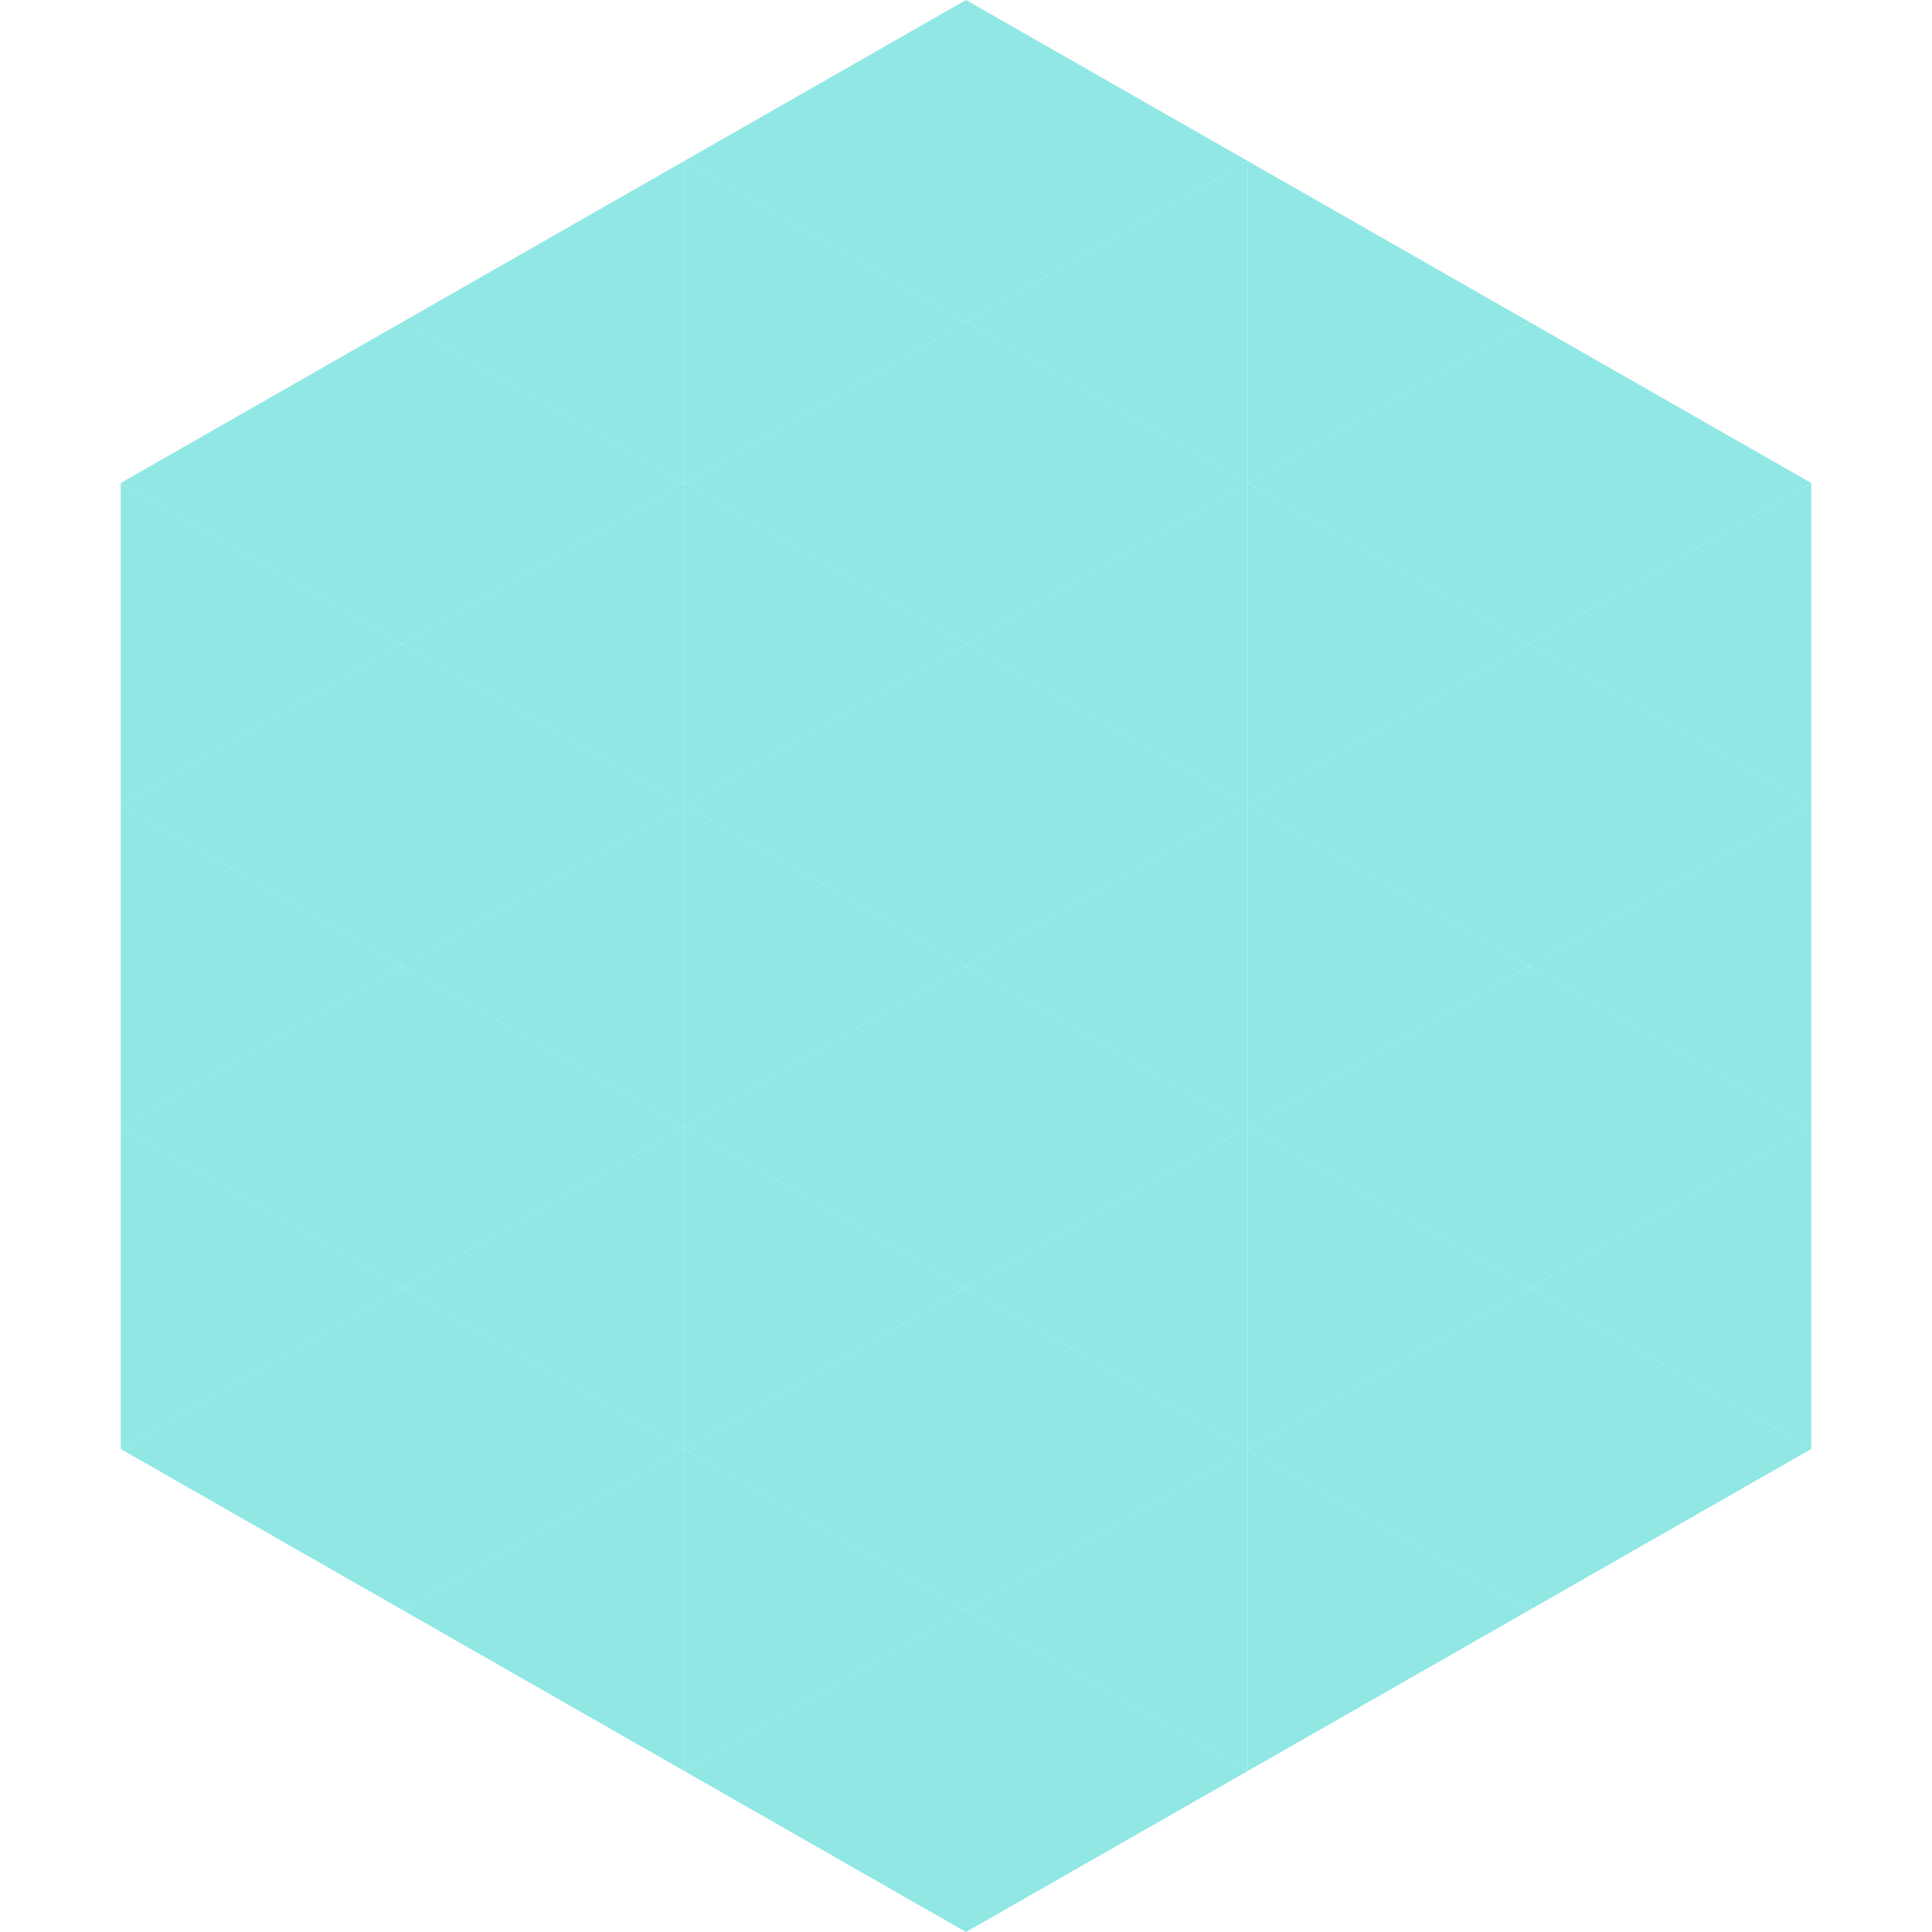 <?xml version="1.0"?>
<!-- Generated by SVGo -->
<svg width="240" height="240"
     xmlns="http://www.w3.org/2000/svg"
     xmlns:xlink="http://www.w3.org/1999/xlink">
<polygon points="50,40 15,60 50,80" style="fill:rgb(144,231,228)" />
<polygon points="190,40 225,60 190,80" style="fill:rgb(144,231,228)" />
<polygon points="15,60 50,80 15,100" style="fill:rgb(144,231,228)" />
<polygon points="225,60 190,80 225,100" style="fill:rgb(144,231,228)" />
<polygon points="50,80 15,100 50,120" style="fill:rgb(144,231,228)" />
<polygon points="190,80 225,100 190,120" style="fill:rgb(144,231,228)" />
<polygon points="15,100 50,120 15,140" style="fill:rgb(144,231,228)" />
<polygon points="225,100 190,120 225,140" style="fill:rgb(144,231,228)" />
<polygon points="50,120 15,140 50,160" style="fill:rgb(144,231,228)" />
<polygon points="190,120 225,140 190,160" style="fill:rgb(144,231,228)" />
<polygon points="15,140 50,160 15,180" style="fill:rgb(144,231,228)" />
<polygon points="225,140 190,160 225,180" style="fill:rgb(144,231,228)" />
<polygon points="50,160 15,180 50,200" style="fill:rgb(144,231,228)" />
<polygon points="190,160 225,180 190,200" style="fill:rgb(144,231,228)" />
<polygon points="15,180 50,200 15,220" style="fill:rgb(255,255,255); fill-opacity:0" />
<polygon points="225,180 190,200 225,220" style="fill:rgb(255,255,255); fill-opacity:0" />
<polygon points="50,0 85,20 50,40" style="fill:rgb(255,255,255); fill-opacity:0" />
<polygon points="190,0 155,20 190,40" style="fill:rgb(255,255,255); fill-opacity:0" />
<polygon points="85,20 50,40 85,60" style="fill:rgb(144,231,228)" />
<polygon points="155,20 190,40 155,60" style="fill:rgb(144,231,228)" />
<polygon points="50,40 85,60 50,80" style="fill:rgb(144,231,228)" />
<polygon points="190,40 155,60 190,80" style="fill:rgb(144,231,228)" />
<polygon points="85,60 50,80 85,100" style="fill:rgb(144,231,228)" />
<polygon points="155,60 190,80 155,100" style="fill:rgb(144,231,228)" />
<polygon points="50,80 85,100 50,120" style="fill:rgb(144,231,228)" />
<polygon points="190,80 155,100 190,120" style="fill:rgb(144,231,228)" />
<polygon points="85,100 50,120 85,140" style="fill:rgb(144,231,228)" />
<polygon points="155,100 190,120 155,140" style="fill:rgb(144,231,228)" />
<polygon points="50,120 85,140 50,160" style="fill:rgb(144,231,228)" />
<polygon points="190,120 155,140 190,160" style="fill:rgb(144,231,228)" />
<polygon points="85,140 50,160 85,180" style="fill:rgb(144,231,228)" />
<polygon points="155,140 190,160 155,180" style="fill:rgb(144,231,228)" />
<polygon points="50,160 85,180 50,200" style="fill:rgb(144,231,228)" />
<polygon points="190,160 155,180 190,200" style="fill:rgb(144,231,228)" />
<polygon points="85,180 50,200 85,220" style="fill:rgb(144,231,228)" />
<polygon points="155,180 190,200 155,220" style="fill:rgb(144,231,228)" />
<polygon points="120,0 85,20 120,40" style="fill:rgb(144,231,228)" />
<polygon points="120,0 155,20 120,40" style="fill:rgb(144,231,228)" />
<polygon points="85,20 120,40 85,60" style="fill:rgb(144,231,228)" />
<polygon points="155,20 120,40 155,60" style="fill:rgb(144,231,228)" />
<polygon points="120,40 85,60 120,80" style="fill:rgb(144,231,228)" />
<polygon points="120,40 155,60 120,80" style="fill:rgb(144,231,228)" />
<polygon points="85,60 120,80 85,100" style="fill:rgb(144,231,228)" />
<polygon points="155,60 120,80 155,100" style="fill:rgb(144,231,228)" />
<polygon points="120,80 85,100 120,120" style="fill:rgb(144,231,228)" />
<polygon points="120,80 155,100 120,120" style="fill:rgb(144,231,228)" />
<polygon points="85,100 120,120 85,140" style="fill:rgb(144,231,228)" />
<polygon points="155,100 120,120 155,140" style="fill:rgb(144,231,228)" />
<polygon points="120,120 85,140 120,160" style="fill:rgb(144,231,228)" />
<polygon points="120,120 155,140 120,160" style="fill:rgb(144,231,228)" />
<polygon points="85,140 120,160 85,180" style="fill:rgb(144,231,228)" />
<polygon points="155,140 120,160 155,180" style="fill:rgb(144,231,228)" />
<polygon points="120,160 85,180 120,200" style="fill:rgb(144,231,228)" />
<polygon points="120,160 155,180 120,200" style="fill:rgb(144,231,228)" />
<polygon points="85,180 120,200 85,220" style="fill:rgb(144,231,228)" />
<polygon points="155,180 120,200 155,220" style="fill:rgb(144,231,228)" />
<polygon points="120,200 85,220 120,240" style="fill:rgb(144,231,228)" />
<polygon points="120,200 155,220 120,240" style="fill:rgb(144,231,228)" />
<polygon points="85,220 120,240 85,260" style="fill:rgb(255,255,255); fill-opacity:0" />
<polygon points="155,220 120,240 155,260" style="fill:rgb(255,255,255); fill-opacity:0" />
</svg>
